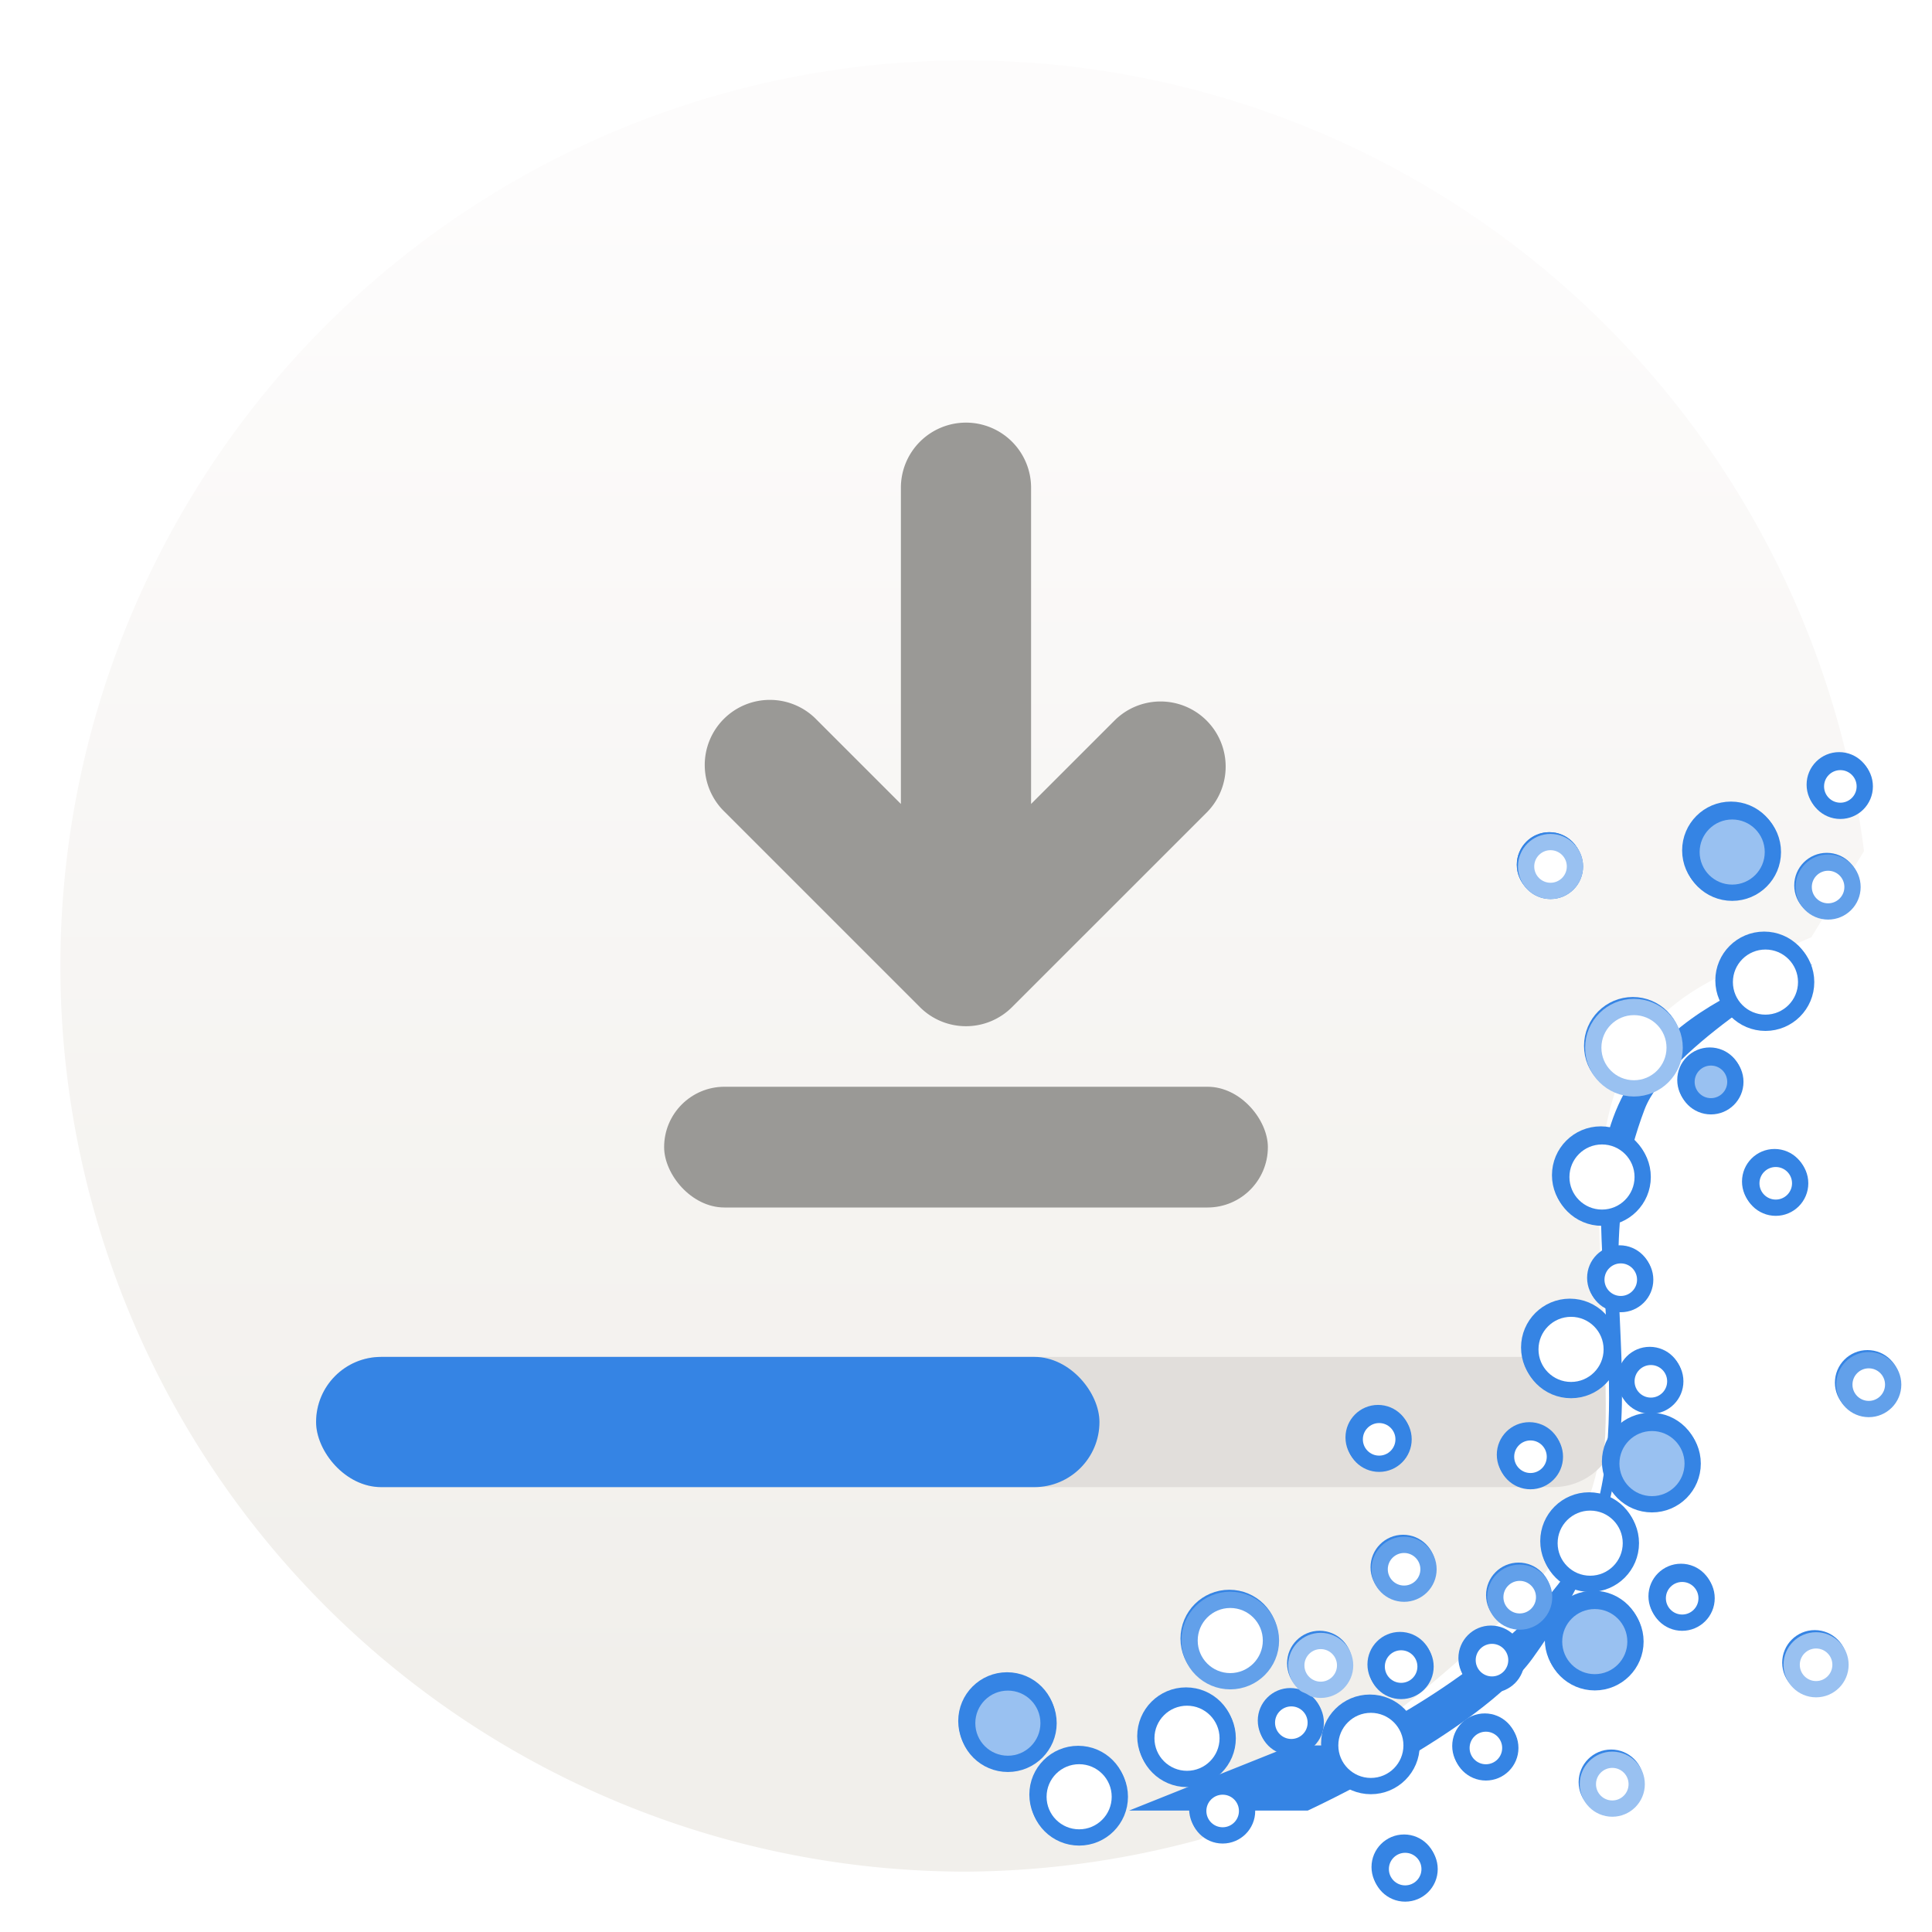 <svg xmlns="http://www.w3.org/2000/svg" width="64" height="64"><defs><clipPath id="c"><path fill="none" stroke="#000" stroke-width=".539" d="M-.314 63.283V-1.423h64.706s2.273 21.874-.539 29.657c-1.918 5.308-8.254 3.346-10.245 8.627-1.78 4.722 1.023 10.8-1.618 15.099-3.84 6.25-18.873 11.323-18.873 11.323z"/></clipPath><clipPath id="b"><path fill="none" stroke="#000" stroke-width=".539" d="M-.314 63.283V-1.423h64.706s2.273 21.874-.539 29.657c-1.918 5.308-8.254 3.346-10.245 8.627-1.78 4.722 1.023 10.8-1.618 15.099-3.84 6.25-18.873 11.323-18.873 11.323z"/></clipPath><linearGradient id="a" x1="7.937" x2="7.937" y1="15.081" y2="1.852" gradientTransform="translate(0 -.982)scale(3.78)" gradientUnits="userSpaceOnUse"><stop offset="0" stop-color="#f1efeb"/><stop offset="1" stop-color="#fdfcfc"/></linearGradient><filter id="d" width="1.074" height="1.061" x="-.037" y="-.03" color-interpolation-filters="sRGB"><feGaussianBlur stdDeviation=".671"/></filter></defs><path d="M32 2A30 30 0 0 0 2 32a30 30 0 0 0 30 30 30 30 0 0 0 7.723-1.057c4.238-2.093 10.368-6.879 12.267-9.968 2.64-4.3-.163-10.377 1.617-15.098 1.197-3.175 3.963-3.74 6.397-4.832l1.744-2.852A30 30 0 0 0 32 2" style="fill:url(#a)"/><rect width="43.138" height="4.314" x="10.471" y="44.949" fill="#e1dedb" clip-path="url(#b)" color="#000" enable-background="new" rx="2.157" ry="2.157"/><rect width="25.95" height="4.314" x="10.471" y="44.949" fill="#3584e4" clip-path="url(#c)" color="#000" enable-background="new" rx="2.157" ry="2.157"/><g fill="#3584e4" filter="url(#d)" style="mix-blend-mode:screen" transform="translate(-41.804 -122.48)scale(.539)"><path d="m146.95 338.51 10-4h3s9.258-4.071 13.827-10.518 1.805-16.498 2.21-24.488c.532-10.472 12.962-12.994 12.962-12.994s-8.859 5.055-10.318 8.912c-4.585 12.126 3.16 19.833-6.881 33.729-3.247 4.494-13.817 9.359-13.817 9.359z"/><g stroke="#3584e4"><circle cx="139.45" cy="333.01" r="2.5" enable-background="new"/><circle cx="143.82" cy="337.53" r="2.5" enable-background="new"/><circle cx="153.11" cy="327.94" r="2.5" enable-background="new"/><circle cx="150.45" cy="333.94" r="2.5" enable-background="new"/><circle cx="161.75" cy="334.38" r="2.5" enable-background="new"/><circle cx="175.5" cy="328" r="2.5" enable-background="new"/><circle cx="175.22" cy="321.95" r="2.5" enable-background="new"/><circle cx="179.01" cy="317.06" r="2.5" enable-background="new"/><circle cx="174.04" cy="310.05" r="2.5" enable-background="new"/><circle cx="175.94" cy="299.46" r="2.5" enable-background="new"/><circle cx="177.91" cy="291.51" r="2.5" enable-background="new"/><circle cx="185.98" cy="287.49" r="2.5" enable-background="new"/><circle cx="183.94" cy="279.5" r="2.5" enable-background="new"/><circle cx="190.59" cy="275.46" r="1.5" enable-background="new"/><circle cx="189.83" cy="281.65" r="1.5" enable-background="new"/><circle cx="182.64" cy="293.61" r="1.5" enable-background="new"/><circle cx="177.1" cy="305.77" r="1.5" enable-background="new"/><circle cx="178.95" cy="312.01" r="1.5" enable-background="new"/><circle cx="170.89" cy="325.27" r="1.5" enable-background="new"/><circle cx="168.81" cy="334.54" r="1.5" enable-background="new"/><circle cx="163.6" cy="329.53" r="1.5" enable-background="new"/><circle cx="158.66" cy="329.46" r="1.5" enable-background="new"/><circle cx="163.79" cy="323.56" r="1.5" enable-background="new"/><circle cx="171.55" cy="316.64" r="1.5" enable-background="new"/><circle cx="180.87" cy="325.34" r="1.5" enable-background="new"/><circle cx="192.33" cy="312.21" r="1.5" enable-background="new"/><circle cx="186.62" cy="299.85" r="1.5" enable-background="new"/><circle cx="189.09" cy="329.42" r="1.5" enable-background="new"/><circle cx="176.58" cy="336.76" r="1.5" enable-background="new"/><circle cx="163.85" cy="341.98" r="1.5" enable-background="new"/><circle cx="162.25" cy="315.58" r="1.5" enable-background="new"/><circle cx="172.78" cy="280.38" r="1.5" enable-background="new"/><circle cx="172.78" cy="280.38" r="1.5" enable-background="new"/><circle cx="156.86" cy="332.98" r="1.5" enable-background="new"/><circle cx="152.64" cy="338.41" r="1.5" enable-background="new"/><circle cx="169.19" cy="329.14" r="1.5" enable-background="new"/></g></g><path fill="#9a9996" d="M32 14a2.157 2.157 0 0 0-2.157 2.157v10.475l-2.789-2.789a2.157 2.157 0 1 0-3.05 3.05l6.47 6.47a2.157 2.157 0 0 0 3.05 0l6.472-6.47a2.157 2.157 0 0 0-3.05-3.05l-2.79 2.789V16.157A2.157 2.157 0 0 0 32 14" enable-background="new"/><rect width="20" height="4" x="22" y="36" fill="#9a9996" enable-background="new" rx="2" ry="2" style="-inkscape-stroke:none"/><circle cx="33.387" cy="57.082" r="1.348" fill="#99c1f1" stroke="#3584e4" stroke-width=".539" enable-background="new"/><g fill="#fff" stroke-width=".539"><circle cx="35.748" cy="59.52" r="1.348" stroke="#3584e4" enable-background="new"/><circle cx="40.754" cy="54.345" r="1.348" stroke="#62a0ea" enable-background="new"/><circle cx="39.321" cy="57.582" r="1.348" stroke="#3584e4" enable-background="new"/><circle cx="45.412" cy="57.818" r="1.348" stroke="#3584e4" enable-background="new"/></g><g stroke="#3584e4" stroke-width=".539"><circle cx="52.829" cy="54.38" r="1.348" fill="#99c1f1" enable-background="new"/><circle cx="52.677" cy="51.119" r="1.348" fill="#fff" enable-background="new"/><circle cx="54.724" cy="48.483" r="1.348" fill="#99c1f1" enable-background="new"/></g><g fill="#fff" stroke-width=".539"><circle cx="52.043" cy="44.7" r="1.348" stroke="#3584e4" enable-background="new"/><circle cx="53.068" cy="38.99" r="1.348" stroke="#3584e4" enable-background="new"/><circle cx="54.127" cy="34.706" r="1.348" stroke="#99c1f1" enable-background="new"/><circle cx="58.483" cy="32.533" r="1.348" stroke="#3584e4" enable-background="new"/></g><g stroke-width=".539"><circle cx="57.381" cy="28.225" r="1.348" fill="#99c1f1" stroke="#3584e4" enable-background="new"/><circle cx="60.964" cy="26.051" r=".809" fill="#fff" stroke="#3584e4" enable-background="new"/><circle cx="60.558" cy="29.384" r=".809" fill="#fff" stroke="#62a0ea" enable-background="new"/><circle cx="56.677" cy="35.838" r=".809" fill="#99c1f1" stroke="#3584e4" enable-background="new"/></g><g fill="#fff" stroke-width=".539"><circle cx="53.69" cy="42.391" r=".809" stroke="#3584e4" enable-background="new"/><circle cx="54.687" cy="45.758" r=".809" stroke="#3584e4" enable-background="new"/><circle cx="50.342" cy="52.908" r=".809" stroke="#62a0ea" enable-background="new"/><circle cx="49.222" cy="57.904" r=".809" stroke="#3584e4" enable-background="new"/><circle cx="46.414" cy="55.207" r=".809" stroke="#3584e4" enable-background="new"/><circle cx="43.75" cy="55.168" r=".809" stroke="#99c1f1" enable-background="new"/><circle cx="46.512" cy="51.984" r=".809" stroke="#62a0ea" enable-background="new"/><circle cx="50.699" cy="48.256" r=".809" stroke="#3584e4" enable-background="new"/><circle cx="55.724" cy="52.944" r=".809" stroke="#3584e4" enable-background="new"/><circle cx="61.905" cy="45.867" r=".809" stroke="#62a0ea" enable-background="new"/><circle cx="58.824" cy="39.198" r=".809" stroke="#3584e4" enable-background="new"/><circle cx="60.16" cy="55.148" r=".809" stroke="#99c1f1" enable-background="new"/><circle cx="53.409" cy="59.103" r=".809" stroke="#99c1f1" enable-background="new"/><g stroke="#3584e4"><circle cx="46.548" cy="61.916" r=".809" enable-background="new"/><circle cx="45.686" cy="47.68" r=".809" enable-background="new"/><circle cx="51.363" cy="28.703" r=".809" enable-background="new"/></g><circle cx="51.363" cy="28.703" r=".809" stroke="#99c1f1" enable-background="new"/><g stroke="#3584e4"><circle cx="42.777" cy="57.066" r=".809" enable-background="new"/><circle cx="40.502" cy="59.991" r=".809" enable-background="new"/><circle cx="49.424" cy="54.994" r=".809" enable-background="new"/></g></g></svg>